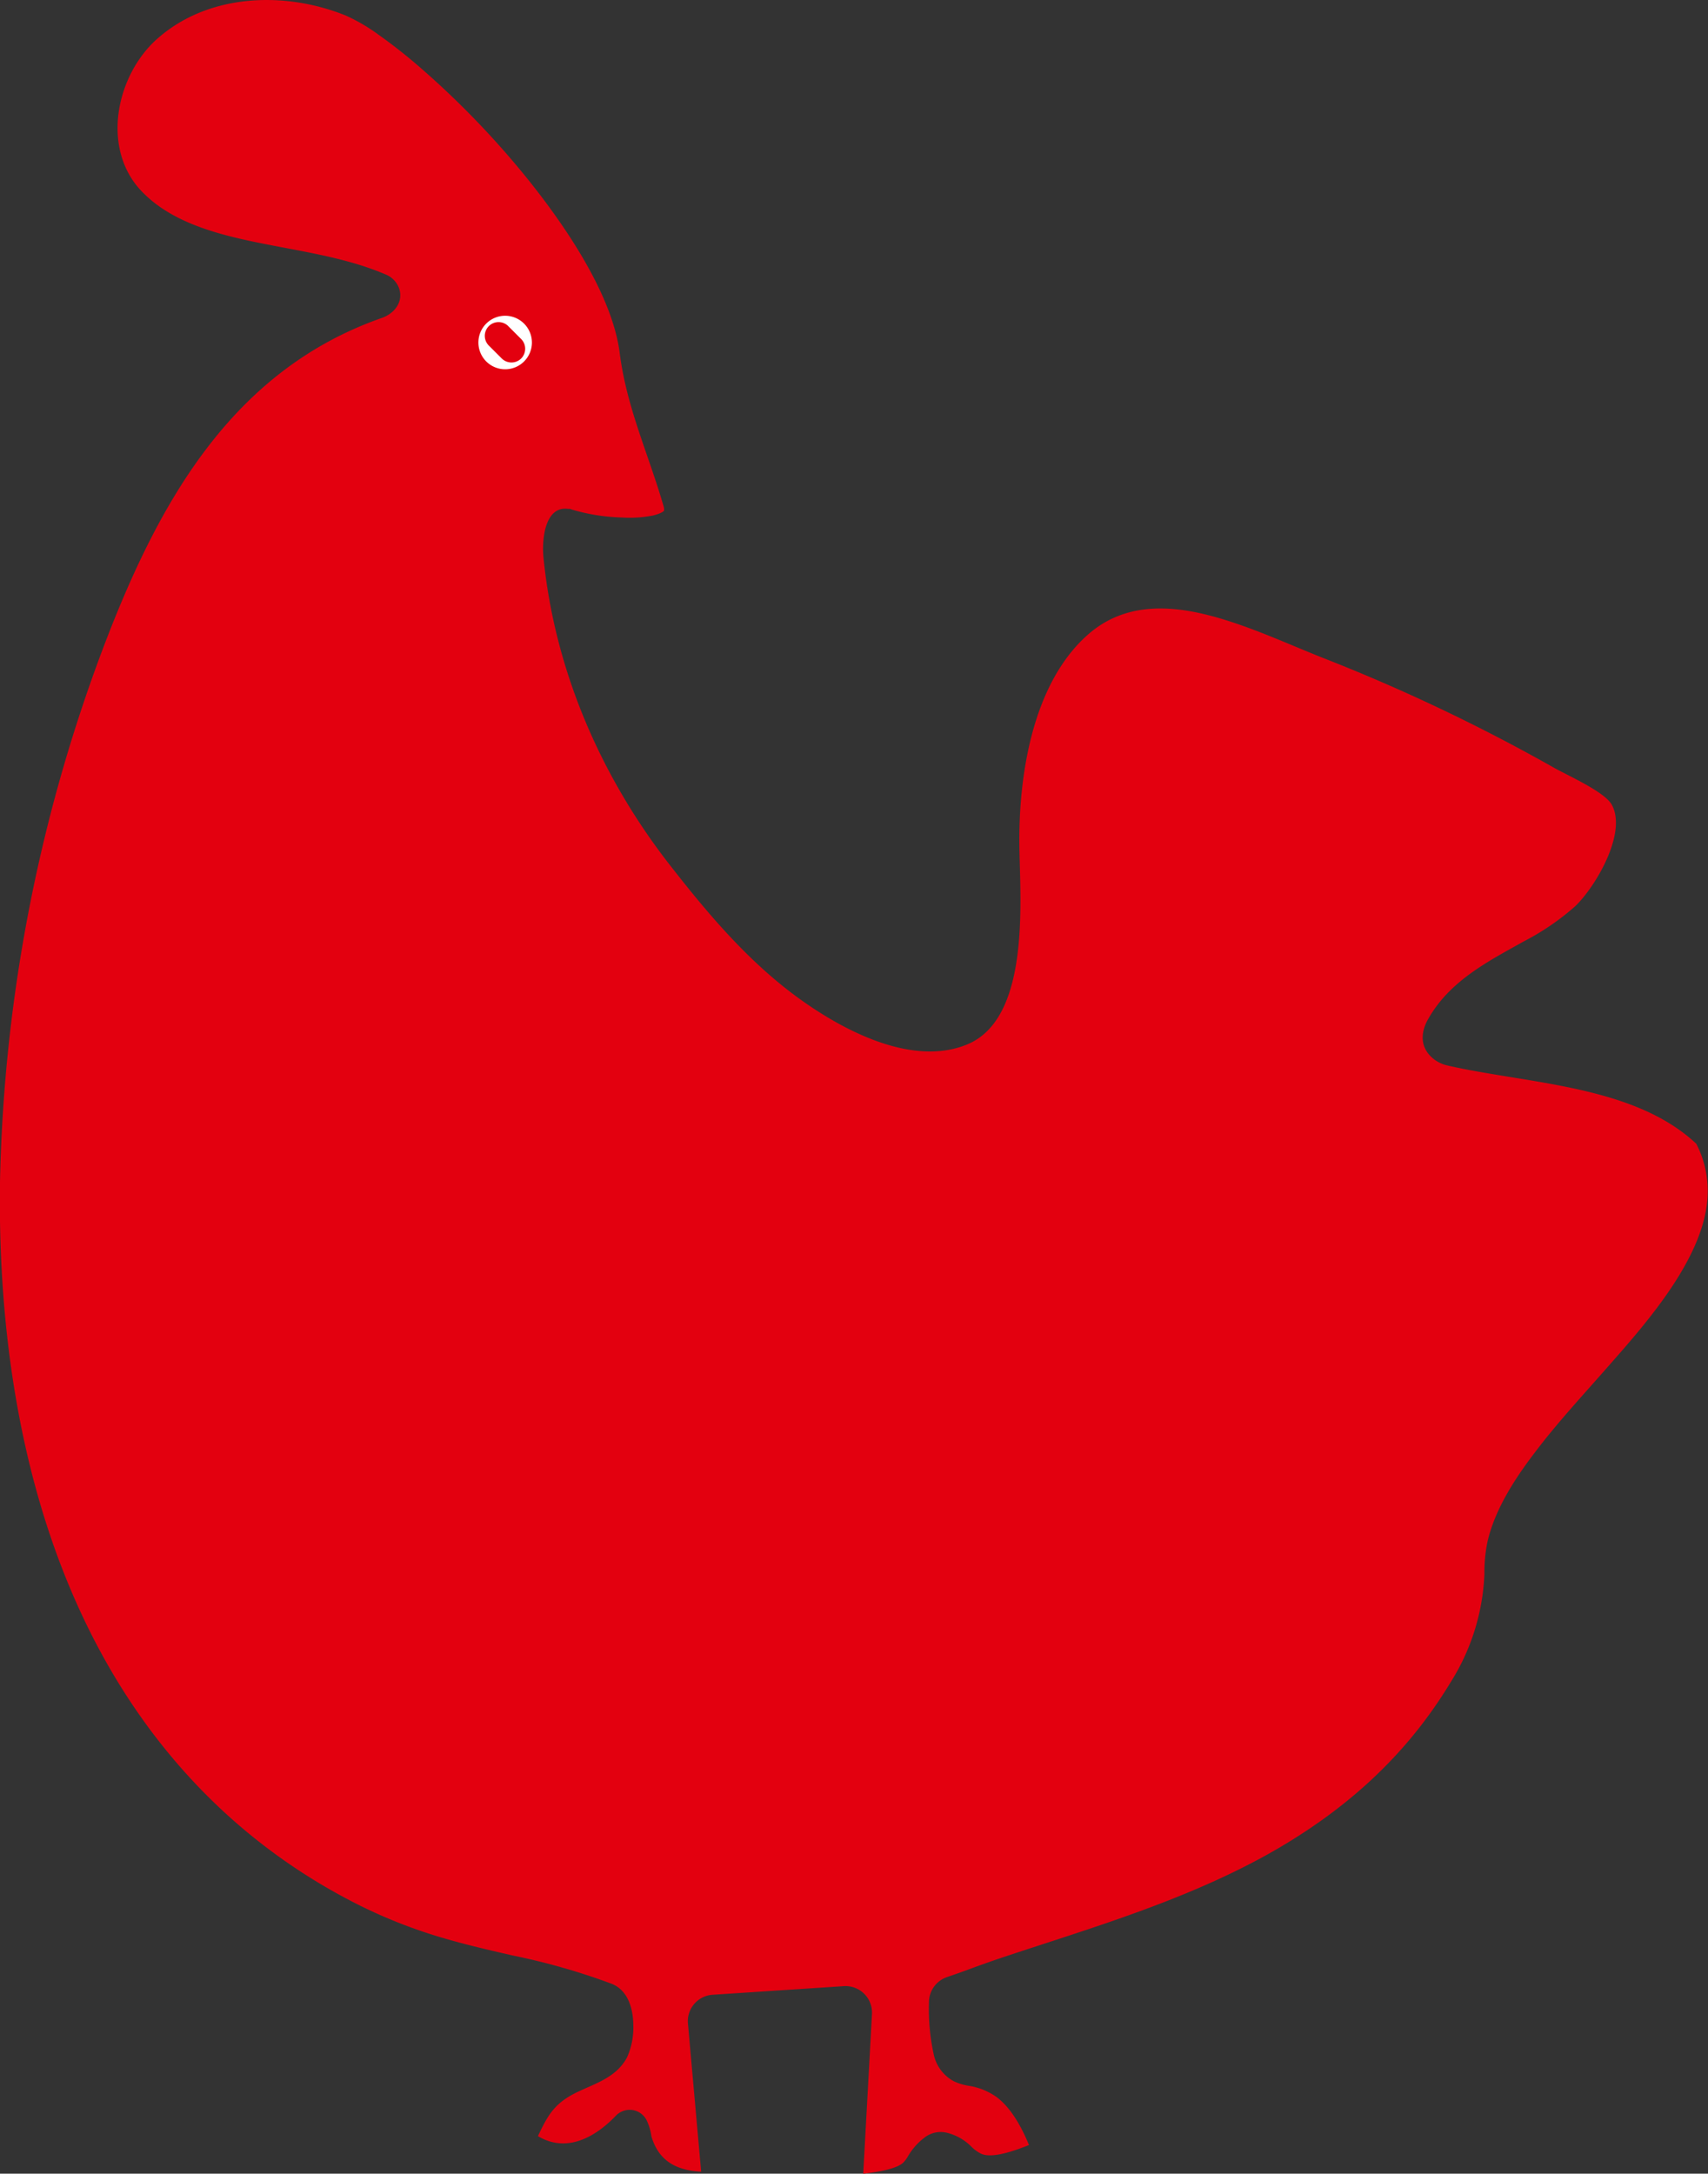 <?xml version="1.0" encoding="UTF-8"?> <svg xmlns="http://www.w3.org/2000/svg" id="Слой_1" data-name="Слой 1" viewBox="0 0 300.65 382.61"><rect x="0" y="0" width="300.65" height="382.61" fill="#333333" stroke="none"/><defs><style>.cls-1{fill:#e3000f;}.cls-1,.cls-2{fill-rule:evenodd;}.cls-2{fill:#fff;}</style></defs><path class="cls-1" d="M94.69,376c5,3,10,.27,13.67-3.54a3.39,3.39,0,0,1,3-1.05,3.35,3.35,0,0,1,2.48,1.83,9.48,9.48,0,0,1,.82,2.79c1.29,4.37,4.4,6,8.76,6.23l-2.33-26.14a4.66,4.66,0,0,1,4.33-5l23.13-1.52a4.66,4.66,0,0,1,4.94,4.89l-1.54,28.13c2-.24,5.85-.75,7.09-2a5.66,5.66,0,0,0,.79-1.08,11.15,11.15,0,0,1,2.89-3.27,4.64,4.64,0,0,1,4.08-.83,9.19,9.19,0,0,1,4.24,2.47,6.55,6.55,0,0,0,1.6,1.16c2,1,6.31-.64,8.49-1.5-1.24-3-3.06-6.46-5.7-8.44a11.48,11.48,0,0,0-5-2,9.92,9.92,0,0,1-2.5-.77,7,7,0,0,1-3.58-4.79,37.21,37.21,0,0,1-.83-9.12,4.69,4.69,0,0,1,3.17-4.44c1.45-.5,2.9-1,4.35-1.55,1.62-.59,3.23-1.17,4.86-1.72,2.61-.88,5.23-1.73,7.86-2.59,13.42-4.37,26.87-8.81,39.26-15.68C236.4,319,247.3,309.4,255.29,296.2a38.53,38.53,0,0,0,6-19.11,27.08,27.08,0,0,1,.55-5.75c1.32-5.69,4.82-11.08,8.33-15.67,4-5.3,8.62-10.25,13-15.26,6.8-7.72,17.07-19.33,17.42-30.13a18.11,18.11,0,0,0-2-8.95c-11-10.34-29.68-10.55-43.75-13.77a6.07,6.07,0,0,1-2.57-1.23c-2.31-1.9-2.25-4.53-.9-6.92a22.58,22.58,0,0,1,3.34-4.49c3.82-4,8.79-6.57,13.56-9.24a44.14,44.14,0,0,0,9-6.16c3.57-3.41,9.18-12.89,6.45-17.86-1.29-2.35-8-5.25-10.37-6.63a318.48,318.48,0,0,0-40.59-19.27c-4.6-1.83-9.12-3.86-13.79-5.53-9.14-3.26-19.54-5.57-27.53,1.53-9.8,8.7-12.21,25.1-12,37.53.17,9.75,1.82,30-9.19,34.55-9.84,4.08-22.34-2.72-30.16-8.5-8.81-6.51-15.9-15-22.56-23.57-12-15.56-19.93-34.08-21.87-53.69a15.87,15.87,0,0,1,.22-4.51c.41-2,1.5-4.34,4.09-4l.37,0,.35.13a33.94,33.94,0,0,0,8.75,1.39,21.17,21.17,0,0,0,5.45-.34c.42-.09,1.76-.47,2-.88a1.93,1.93,0,0,0-.08-.75c-2.64-9.15-6.49-17.32-7.72-26.93C107.75,51.45,98.74,38.65,92,30.43a154.53,154.53,0,0,0-17.53-18.1,94.07,94.07,0,0,0-7.87-6.24,31.47,31.47,0,0,0-5.8-3.38C50-1.63,36.56-1.11,27.61,6.89c-7.27,6.51-9.87,19.45-2.56,26.9a21.8,21.8,0,0,0,3.81,3.1c5.61,3.64,12.92,5.13,19.41,6.38s13.38,2.38,19.51,5a4.18,4.18,0,0,1,2.47,2.48c.81,2.4-.85,4.44-3,5.2C41.37,65,28.5,87.5,19.06,111.7A282.35,282.35,0,0,0,0,208C-.6,248.6,9.22,292,40.72,320.11a103.31,103.31,0,0,0,21.54,14.75,89.14,89.14,0,0,0,14.51,5.9c4.42,1.36,8.9,2.4,13.41,3.43a116.88,116.88,0,0,1,17.5,5c2.92,1.17,3.78,4.46,3.8,7.32a12.81,12.81,0,0,1-1.11,5.64c-1.93,3.59-5.63,4.57-9,6.22C97.58,370.26,96.41,372.34,94.69,376Z"></path><path class="cls-2" d="M88.93,55.58a4.71,4.71,0,1,0,4.7,4.7,4.72,4.72,0,0,0-4.7-4.7Zm2.81,7.52a2.43,2.43,0,0,1-3.42,0l-2.21-2.21a2.42,2.42,0,1,1,3.42-3.42l2.21,2.21A2.43,2.43,0,0,1,91.74,63.1Z"></path></svg> 
